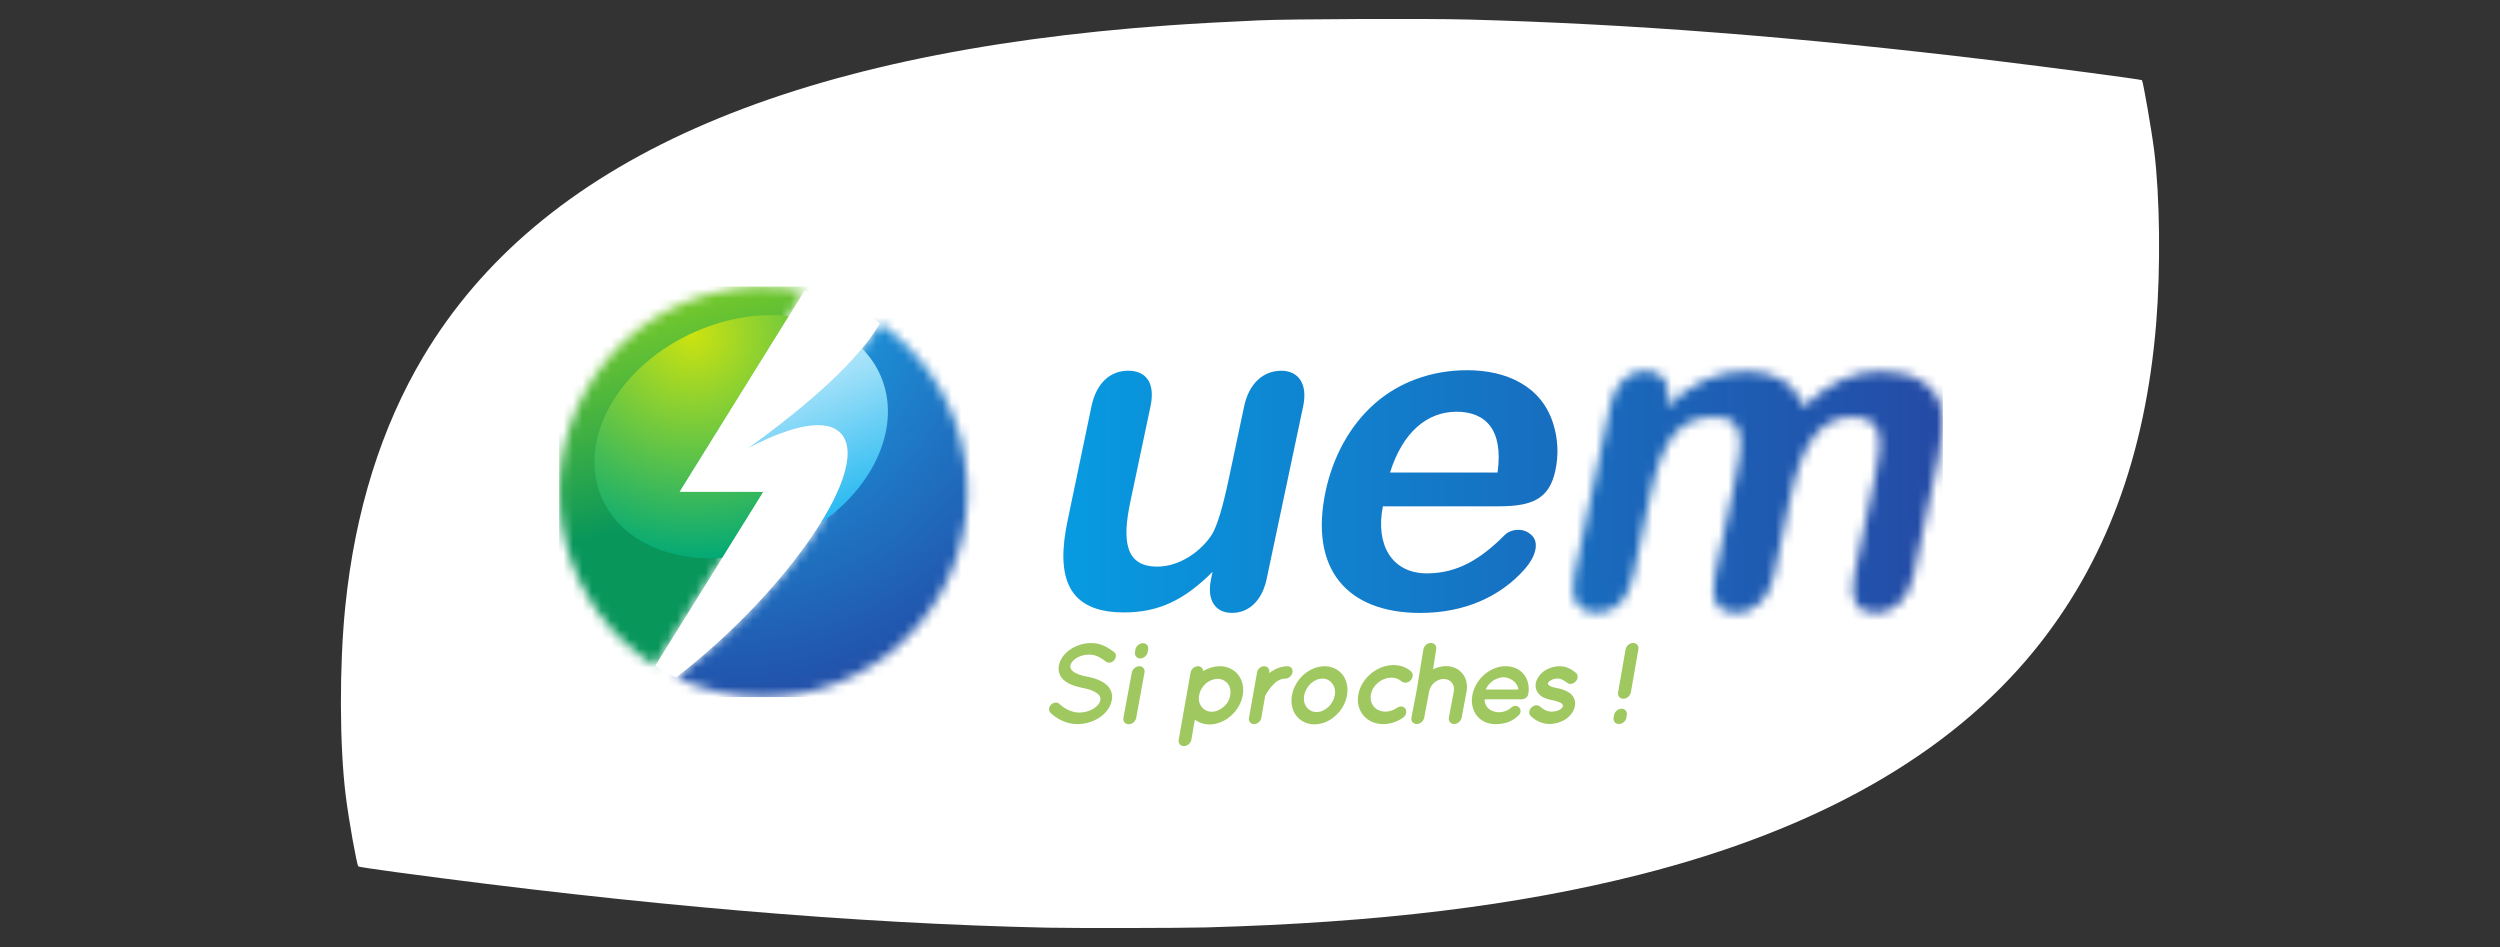 <?xml version="1.0" encoding="UTF-8"?> <svg xmlns="http://www.w3.org/2000/svg" width="264" height="100" viewBox="0 0 264 100" fill="none"><rect x="0" y="0" width="264" height="100" fill="#333333" stroke="none"/><g clip-path="url(#clip0_356_944)"><path d="M110.61 97.962C90.303 97.52 67.538 95.577 41.758 92.091C39.646 91.805 37.883 91.541 37.843 91.498C37.676 91.337 36.841 86.66 36.513 84.049C35.847 78.749 35.827 70.254 36.468 63.99C37.49 53.993 40.265 45.113 44.688 37.685C56.967 17.063 82.855 5.562 123.5 2.673C126.02 2.494 129.361 2.309 132.977 2.148C136.208 2.004 150.633 1.947 154.931 2.061C172.179 2.518 189.783 3.886 210.323 6.364C216.293 7.085 226.109 8.382 226.19 8.466C226.311 8.588 227.216 13.794 227.478 15.887C228.086 20.723 228.172 28.304 227.691 34.167C226.542 48.164 222.29 59.549 214.772 68.753C205.83 79.699 191.924 87.596 173.229 92.343C160.239 95.641 145.607 97.426 127.385 97.935C124.808 98.007 113.516 98.025 110.61 97.962V97.962Z" fill="white"></path><mask id="mask0_356_944" style="mask-type:luminance" maskUnits="userSpaceOnUse" x="59" y="30" width="26" height="41"><path d="M71.768 51.935L84.959 30.71C81.672 30.026 78.272 30.125 75.03 30.999C63.529 34.1 56.702 45.981 59.785 57.543C61.191 62.845 64.553 67.409 69.187 70.308L80.609 51.935H71.768Z" fill="white"></path></mask><g mask="url(#mask0_356_944)"><path d="M205.169 30.26H59.045V73.611H205.169V30.26Z" fill="url(#paint0_linear_356_944)"></path></g><mask id="mask1_356_944" style="mask-type:luminance" maskUnits="userSpaceOnUse" x="71" y="34" width="32" height="40"><path d="M101.431 46.327C100.118 41.38 97.1 37.063 92.915 34.145C90.826 37.818 85.788 42.472 78.829 47.44C82.382 45.496 86.728 43.924 88.634 45.6C92.427 48.942 83.372 62.295 71.419 71.533C76.027 73.728 81.262 74.2 86.185 72.865C97.682 69.767 104.51 57.886 101.428 46.324" fill="white"></path></mask><g mask="url(#mask1_356_944)"><path d="M205.169 30.26H59.045V73.611H205.169V30.26Z" fill="url(#paint1_radial_356_944)"></path></g><path d="M92.998 39.69C92.53 38.612 91.862 37.633 91.032 36.803C88.423 39.957 84.199 43.602 78.827 47.44C82.38 45.496 86.726 43.924 88.632 45.6C90.383 47.144 89.391 50.825 86.648 55.243C92.434 51.236 95.232 44.858 92.998 39.69Z" fill="url(#paint2_linear_356_944)"></path><path d="M71.769 51.935L83.299 33.372C80.229 33.046 76.8 33.555 73.47 35.005C65.334 38.552 60.886 46.407 63.536 52.547C65.447 56.977 70.529 59.301 76.263 58.921L80.609 51.935H71.769Z" fill="url(#paint3_radial_356_944)"></path><path d="M88.634 45.602C86.728 43.926 82.382 45.498 78.829 47.442C85.787 42.474 90.826 37.821 92.914 34.148C90.519 32.476 87.814 31.307 84.959 30.711L71.769 51.935H80.609L69.188 70.308C69.908 70.759 70.653 71.167 71.421 71.531C83.372 62.297 92.427 48.942 88.634 45.602Z" fill="white"></path><path d="M127.876 61.189L128.046 60.385C125.082 63.344 122.378 64.673 118.701 64.673C112.686 64.673 111.492 60.911 112.734 54.998L115.259 42.907C115.806 40.332 117.331 39.148 119.14 39.148C120.922 39.148 122.042 40.319 121.494 42.907L119.365 52.985C118.482 57.144 118.838 59.834 122.211 59.834C124.561 59.834 126.834 58.238 127.99 56.424C128.533 55.531 129.123 53.578 129.761 50.566L131.381 42.909C131.901 40.46 133.422 39.15 135.315 39.15C137.028 39.15 138.136 40.446 137.614 42.904L133.76 61.128C133.283 63.391 131.919 64.722 130.093 64.722C128.345 64.722 127.421 63.386 127.881 61.192" fill="url(#paint4_linear_356_944)"></path><path d="M146.789 49.896H158.143C158.777 45.35 156.856 43.479 153.811 43.479C150.701 43.479 148.12 45.647 146.789 49.896ZM158.286 53.467H146.034C145.23 57.487 146.947 60.548 150.687 60.548C153.972 60.548 156.445 58.963 158.907 56.489C159.496 55.897 160.911 55.609 161.821 56.601C162.58 57.435 162.072 58.896 161.012 60.097C158.409 63.048 154.58 64.726 149.987 64.726C142.273 64.726 138.242 60.129 139.984 51.883C140.741 48.312 142.484 44.984 145.17 42.619C147.684 40.41 151.074 39.094 154.942 39.094C159.036 39.094 162.742 40.739 163.997 44.667C164.523 46.288 164.609 48.021 164.246 49.687C163.606 52.71 161.765 53.464 158.284 53.464" fill="url(#paint5_linear_356_944)"></path><mask id="mask2_356_944" style="mask-type:luminance" maskUnits="userSpaceOnUse" x="166" y="39" width="40" height="26"><path d="M189.101 52.387L187.333 60.76C186.838 63.1 185.453 64.726 183.238 64.726C181.352 64.726 180.541 63.399 181.098 60.76L183.218 50.727C184.027 46.895 184.42 44.038 181.149 44.038C177.627 44.038 175.631 45.861 174.282 52.249L172.483 60.76C171.955 63.264 170.648 64.726 168.638 64.726C166.781 64.726 165.693 63.387 166.248 60.763L170.051 42.771C170.593 40.212 172.185 39.153 173.772 39.153C175.681 39.153 176.47 40.578 176.086 42.389L175.965 42.985C178.646 40.417 181.314 39.199 184.38 39.199C187.344 39.199 189.45 40.299 190.435 42.985C193.031 40.468 195.652 39.199 198.64 39.199C200.352 39.199 201.755 39.535 202.848 40.208C205.335 41.741 205.607 44.074 204.677 48.471L202.077 60.763C201.561 63.2 200.114 64.73 197.987 64.73C196.141 64.73 195.234 63.414 195.797 60.763L198.036 50.177C198.813 46.492 198.899 44.041 195.638 44.041C192.273 44.041 190.295 46.768 189.104 52.391" fill="white"></path></mask><g mask="url(#mask2_356_944)"><path d="M205.169 30.26H59.045V73.611H205.169V30.26Z" fill="url(#paint6_linear_356_944)"></path></g><path d="M110.991 74.413C111.247 74.156 111.636 74.119 111.867 74.327C112.305 74.755 113.12 75.257 113.984 75.245C114.53 75.248 115.066 75.095 115.529 74.804C115.93 74.535 116.137 74.242 116.198 73.948C116.225 73.821 116.212 73.689 116.162 73.569C116.093 73.426 115.988 73.303 115.857 73.214C115.553 72.982 115.006 72.774 114.325 72.639H114.3C113.765 72.529 113.278 72.383 112.865 72.175C112.451 71.955 112.11 71.673 111.916 71.245C111.79 70.939 111.757 70.604 111.818 70.279C111.952 69.557 112.463 68.934 113.084 68.542C113.726 68.127 114.473 67.907 115.237 67.906C116.381 67.906 117.111 68.469 117.646 68.86C117.901 69.044 117.901 69.423 117.67 69.704C117.439 69.986 117.05 70.071 116.806 69.875C116.271 69.484 115.748 69.117 115.03 69.129C114.532 69.118 114.041 69.254 113.619 69.521C113.266 69.765 113.084 70.022 113.035 70.279C113.008 70.39 113.021 70.507 113.071 70.609C113.108 70.707 113.193 70.805 113.327 70.915C113.607 71.135 114.106 71.319 114.726 71.441H114.75C115.334 71.551 115.857 71.71 116.308 71.942C116.733 72.175 117.111 72.481 117.305 72.921C117.442 73.245 117.476 73.604 117.403 73.948C117.269 74.707 116.733 75.367 116.076 75.795C115.385 76.235 114.583 76.468 113.765 76.468C112.475 76.456 111.502 75.82 110.93 75.269C110.711 75.061 110.736 74.682 110.991 74.413Z" fill="#9FC861"></path><path d="M119.52 71.025C119.557 70.84 119.655 70.672 119.799 70.55C119.942 70.427 120.123 70.358 120.311 70.352C120.395 70.35 120.478 70.366 120.554 70.401C120.63 70.436 120.697 70.487 120.75 70.553C120.803 70.618 120.841 70.694 120.859 70.776C120.878 70.858 120.878 70.943 120.859 71.025L119.983 75.807C119.947 75.993 119.848 76.16 119.705 76.282C119.561 76.405 119.381 76.474 119.192 76.48C118.815 76.48 118.572 76.174 118.633 75.807L119.52 71.025ZM120.408 69.533C120.043 69.533 119.788 69.227 119.86 68.848L119.897 68.591C119.97 68.224 120.323 67.918 120.688 67.918C121.065 67.918 121.308 68.224 121.247 68.591L121.199 68.848C121.165 69.036 121.068 69.207 120.923 69.331C120.779 69.456 120.597 69.527 120.407 69.533H120.408Z" fill="#9FC861"></path><path d="M131.235 73.423C130.943 75.098 129.374 76.493 127.731 76.505C127.123 76.493 126.588 76.309 126.174 75.979L125.809 78.119C125.736 78.486 125.383 78.792 125.018 78.792C124.653 78.792 124.41 78.486 124.471 78.119L125.724 71.025C125.757 70.841 125.853 70.673 125.995 70.551C126.137 70.428 126.316 70.358 126.502 70.353C126.572 70.349 126.642 70.36 126.707 70.384C126.773 70.408 126.833 70.445 126.884 70.493C126.935 70.541 126.976 70.599 127.005 70.663C127.033 70.727 127.048 70.796 127.05 70.866C127.585 70.548 128.194 70.353 128.802 70.353C130.47 70.353 131.527 71.747 131.235 73.423ZM129.909 73.423C129.994 72.933 129.897 72.505 129.641 72.187C129.513 72.03 129.352 71.903 129.169 71.816C128.985 71.729 128.785 71.685 128.583 71.686C128.133 71.686 127.683 71.882 127.318 72.187C126.977 72.505 126.709 72.933 126.636 73.423C126.585 73.633 126.581 73.852 126.625 74.063C126.67 74.275 126.761 74.474 126.892 74.646C127.019 74.808 127.182 74.939 127.367 75.028C127.553 75.117 127.757 75.162 127.962 75.159C128.425 75.159 128.838 74.964 129.203 74.646C129.584 74.343 129.836 73.905 129.909 73.423Z" fill="#9FC861"></path><path d="M134.033 71.001L134.009 71.086C134.118 71.002 134.231 70.924 134.35 70.854C134.826 70.536 135.383 70.362 135.955 70.353C136.32 70.353 136.552 70.646 136.491 71.001C136.418 71.356 136.089 71.661 135.736 71.661C135.462 71.665 135.194 71.74 134.958 71.881C134.714 72.016 134.496 72.236 134.289 72.468C134.015 72.784 133.782 73.134 133.595 73.508L133.194 75.82C133.156 75.998 133.06 76.159 132.921 76.276C132.782 76.393 132.609 76.461 132.427 76.468C132.347 76.47 132.266 76.454 132.193 76.421C132.119 76.387 132.054 76.337 132.003 76.275C131.951 76.212 131.914 76.139 131.895 76.06C131.876 75.981 131.875 75.899 131.892 75.82L132.744 71.001C132.792 70.646 133.145 70.353 133.498 70.353C133.863 70.353 134.094 70.646 134.033 71.001Z" fill="#9FC861"></path><path d="M141.795 71.27C142.209 71.833 142.392 72.591 142.246 73.423C142.094 74.258 141.665 75.017 141.029 75.575C140.421 76.138 139.618 76.493 138.803 76.493C137.987 76.493 137.318 76.138 136.88 75.575C136.467 75.025 136.284 74.266 136.43 73.423C136.576 72.591 137.026 71.833 137.635 71.27C138.255 70.72 139.058 70.353 139.873 70.353C140.242 70.348 140.607 70.429 140.94 70.588C141.273 70.746 141.566 70.98 141.795 71.27ZM140.676 72.175C140.561 72.012 140.407 71.88 140.229 71.79C140.051 71.701 139.853 71.656 139.654 71.661C139.204 71.661 138.79 71.845 138.425 72.175C138.065 72.505 137.818 72.942 137.72 73.423C137.635 73.924 137.744 74.377 137.987 74.682C138.108 74.843 138.264 74.973 138.444 75.062C138.623 75.152 138.821 75.197 139.022 75.196C139.46 75.196 139.885 75 140.25 74.682C140.614 74.349 140.861 73.908 140.956 73.423C141.041 72.933 140.933 72.481 140.676 72.175Z" fill="#9FC861"></path><path d="M143.438 73.349C143.754 71.612 145.421 70.23 147.16 70.23C147.903 70.23 148.547 70.487 149.01 70.903C149.253 71.135 149.241 71.551 148.961 71.844C148.693 72.126 148.267 72.175 148.012 71.954C147.712 71.693 147.326 71.553 146.929 71.563C145.895 71.563 144.934 72.37 144.764 73.349C144.593 74.327 145.262 75.147 146.297 75.147C146.738 75.142 147.167 75.001 147.525 74.743C147.854 74.523 148.255 74.572 148.426 74.865C148.596 75.159 148.474 75.575 148.146 75.795C147.537 76.228 146.811 76.462 146.065 76.468C144.326 76.468 143.133 75.086 143.438 73.349Z" fill="#9FC861"></path><path d="M153 75.783L153.524 73.007C153.657 72.285 153.171 71.698 152.453 71.698C151.735 71.698 151.054 72.285 150.92 73.007L150.397 75.783C150.324 76.15 149.971 76.456 149.606 76.456C149.229 76.456 148.986 76.15 149.046 75.783L149.582 73.007L150.312 68.567C150.348 68.381 150.446 68.213 150.59 68.091C150.734 67.969 150.914 67.9 151.102 67.894C151.48 67.894 151.723 68.2 151.662 68.567L151.334 70.683C151.754 70.459 152.221 70.342 152.696 70.34C154.156 70.34 155.129 71.527 154.874 73.007L154.351 75.783C154.278 76.15 153.925 76.456 153.56 76.456C153.183 76.456 152.94 76.15 153 75.783Z" fill="#9FC861"></path><path d="M155.482 73.41C155.786 71.747 157.319 70.353 158.986 70.353C160.58 70.353 161.614 71.539 161.407 73.19C161.41 73.211 161.406 73.233 161.395 73.251C161.393 73.289 161.384 73.326 161.371 73.361C161.285 73.655 160.981 73.85 160.653 73.85H156.772C156.771 74.142 156.865 74.425 157.039 74.658C157.234 74.951 157.696 75.171 158.11 75.208C158.572 75.245 159.156 75.11 159.558 74.743C160.02 74.303 160.409 74.694 160.434 74.719C160.641 74.951 160.616 75.294 160.385 75.526C159.655 76.211 158.974 76.468 157.879 76.468C156.212 76.456 155.178 75.074 155.482 73.41ZM156.893 72.811H160.338C160.313 72.322 159.827 71.6 158.78 71.514C157.733 71.563 157.088 72.309 156.893 72.811Z" fill="#9FC861"></path><path d="M161.711 74.719C161.991 74.425 162.417 74.389 162.66 74.633C162.903 74.89 163.402 75.159 163.864 75.147C164.17 75.148 164.471 75.073 164.74 74.927C164.947 74.78 165.02 74.67 165.045 74.572C165.047 74.527 165.043 74.482 165.032 74.438C164.993 74.38 164.949 74.327 164.899 74.279C164.728 74.168 164.388 74.034 163.962 73.948H163.95C163.601 73.887 163.261 73.78 162.94 73.63C162.684 73.471 162.405 73.251 162.259 72.909C162.167 72.667 162.138 72.406 162.173 72.15C162.283 71.6 162.684 71.123 163.122 70.817C163.593 70.52 164.136 70.359 164.692 70.353C165.531 70.353 166.054 70.768 166.395 71.037C166.663 71.221 166.675 71.637 166.419 71.93C166.188 72.224 165.762 72.309 165.507 72.114C165.166 71.857 164.862 71.649 164.473 71.649C164.169 71.649 163.877 71.747 163.706 71.881C163.524 71.992 163.475 72.102 163.463 72.15C163.457 72.183 163.457 72.216 163.463 72.248C163.493 72.298 163.535 72.34 163.585 72.371C163.706 72.481 164.01 72.591 164.4 72.652L164.412 72.664H164.424C164.798 72.723 165.16 72.843 165.495 73.019C165.799 73.178 166.079 73.41 166.225 73.753C166.334 74.011 166.363 74.297 166.31 74.572C166.2 75.147 165.787 75.648 165.312 75.966C164.812 76.281 164.235 76.45 163.645 76.456C162.897 76.443 162.182 76.141 161.65 75.612C161.407 75.379 161.443 74.988 161.711 74.719Z" fill="#9FC861"></path><path d="M171.796 75.514L171.747 75.783C171.711 75.968 171.613 76.136 171.469 76.258C171.325 76.38 171.145 76.45 170.957 76.456C170.579 76.456 170.336 76.15 170.397 75.783L170.446 75.514C170.484 75.329 170.583 75.163 170.726 75.041C170.869 74.919 171.049 74.849 171.236 74.841C171.614 74.841 171.857 75.147 171.796 75.514ZM173.013 68.579L172.222 73.104C172.149 73.484 171.796 73.789 171.419 73.789C171.054 73.789 170.798 73.484 170.871 73.104L171.662 68.579C171.698 68.392 171.796 68.222 171.939 68.098C172.083 67.974 172.264 67.902 172.453 67.894C172.83 67.894 173.086 68.2 173.013 68.579Z" fill="#9FC861"></path></g><defs><linearGradient id="paint0_linear_356_944" x1="129.129" y1="39.086" x2="123.519" y2="18.261" gradientUnits="userSpaceOnUse"><stop stop-color="#08965B"></stop><stop offset="1" stop-color="#73C82C"></stop></linearGradient><radialGradient id="paint1_radial_356_944" cx="0" cy="0" r="1" gradientUnits="userSpaceOnUse" gradientTransform="translate(75.37 31.18) rotate(-15.075) scale(43.193 43.391)"><stop stop-color="#19B5F1"></stop><stop offset="1" stop-color="#2250A9"></stop></radialGradient><linearGradient id="paint2_linear_356_944" x1="89.702" y1="54.037" x2="80.004" y2="31.809" gradientUnits="userSpaceOnUse"><stop stop-color="#26B9F1"></stop><stop offset="1" stop-color="white"></stop></linearGradient><radialGradient id="paint3_radial_356_944" cx="0" cy="0" r="1" gradientUnits="userSpaceOnUse" gradientTransform="translate(73.074 35.228) rotate(-23.572) scale(24.162 24.249)"><stop stop-color="#CCE310"></stop><stop offset="1" stop-color="#00A878"></stop></radialGradient><linearGradient id="paint4_linear_356_944" x1="112.054" y1="52.002" x2="205.056" y2="52.002" gradientUnits="userSpaceOnUse"><stop stop-color="#079BE1"></stop><stop offset="1" stop-color="#254AA5"></stop></linearGradient><linearGradient id="paint5_linear_356_944" x1="111.291" y1="52.045" x2="205.133" y2="52.045" gradientUnits="userSpaceOnUse"><stop stop-color="#079BE1"></stop><stop offset="1" stop-color="#254AA5"></stop></linearGradient><linearGradient id="paint6_linear_356_944" x1="112.051" y1="51.754" x2="205.638" y2="51.754" gradientUnits="userSpaceOnUse"><stop stop-color="#079BE1"></stop><stop offset="1" stop-color="#254AA5"></stop></linearGradient><clipPath id="clip0_356_944"><rect width="192" height="96" fill="white" transform="translate(36 2)"></rect></clipPath></defs></svg> 